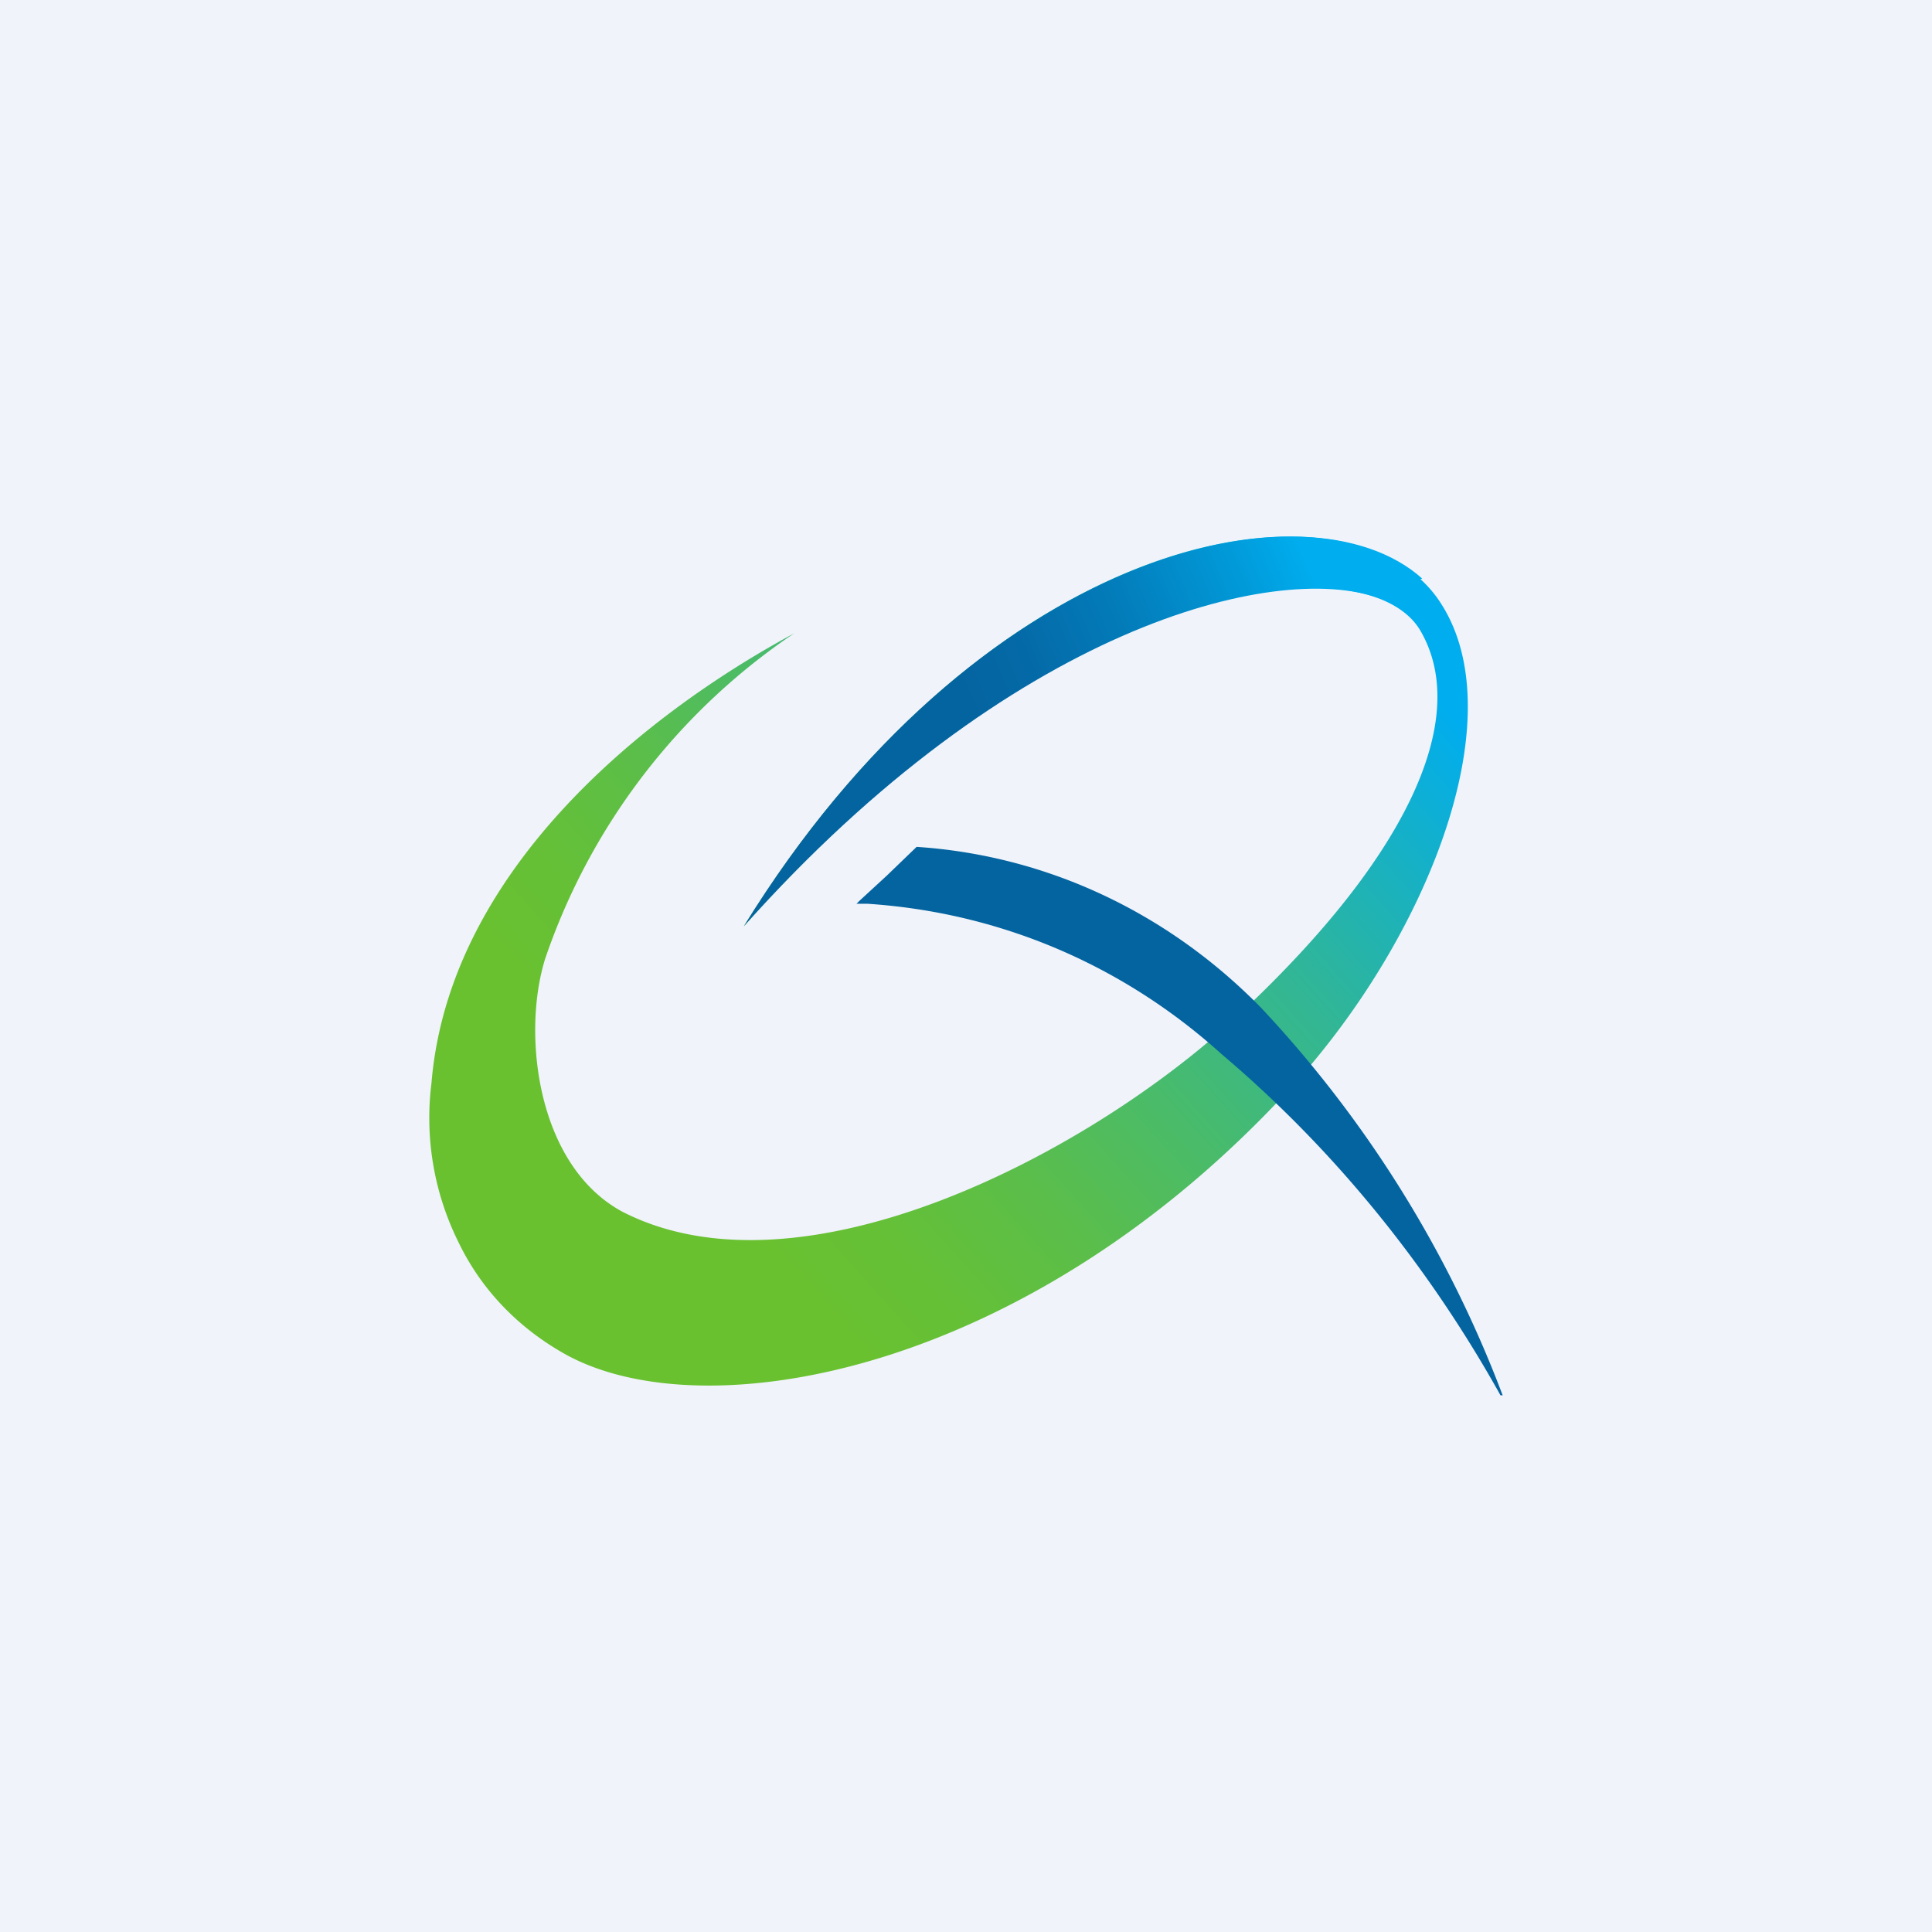 <!-- by TradingView --><svg xmlns="http://www.w3.org/2000/svg" width="18" height="18" viewBox="0 0 18 18"><path fill="#F0F3FA" d="M0 0h18v18H0z"/><path d="M6.93 8.63c2.33-3.77 5.7-4.28 6.5-3 .68 1.07-.14 3.12-1.4 4.5-2.44 2.66-5.43 3.2-6.74 2.5-.44-.24-.8-.6-1.02-1.06a2.6 2.6 0 0 1-.25-1.48C4.18 8.16 5.92 6.7 7.4 5.9a5.98 5.98 0 0 0-2.32 3.03c-.22.7-.08 1.93.72 2.36 1.66.85 4.3-.52 5.67-1.77 1.62-1.49 2.25-2.82 1.76-3.65-.5-.83-3.36-.54-6.3 2.76z" fill="url(#a1lqpfujc)"/><path d="M6.93 8.63c2.49-2.79 4.94-3.4 5.91-3.06l.41-.18c-1.06-.95-4.15-.28-6.32 3.24z" fill="url(#b1lqpfujc)"/><path d="M11.75 9.39c-.87-.89-2-1.42-3.21-1.5l-.28.27-.25.23-.03.03h.1c1.22.08 2.37.56 3.3 1.4 1.04.88 1.92 1.96 2.6 3.18H14a10.91 10.91 0 0 0-2.25-3.61z" fill="#0464A0"/><defs><linearGradient id="a1lqpfujc" x1="4.82" y1="12.62" x2="12.59" y2="5.63" gradientUnits="userSpaceOnUse"><stop offset=".23" stop-color="#69C130"/><stop offset=".32" stop-color="#65C037"/><stop offset=".44" stop-color="#5BBE4A"/><stop offset=".58" stop-color="#49BB6A"/><stop offset=".74" stop-color="#31B696"/><stop offset=".91" stop-color="#12B0CD"/><stop offset="1" stop-color="#00ADEE"/></linearGradient><linearGradient id="b1lqpfujc" x1="8.2" y1="7.22" x2="12.28" y2="5.47" gradientUnits="userSpaceOnUse"><stop offset=".23" stop-color="#0464A0"/><stop offset=".38" stop-color="#046AA7"/><stop offset=".6" stop-color="#037CBA"/><stop offset=".86" stop-color="#019AD9"/><stop offset="1" stop-color="#00ADEE"/></linearGradient></defs></svg>
